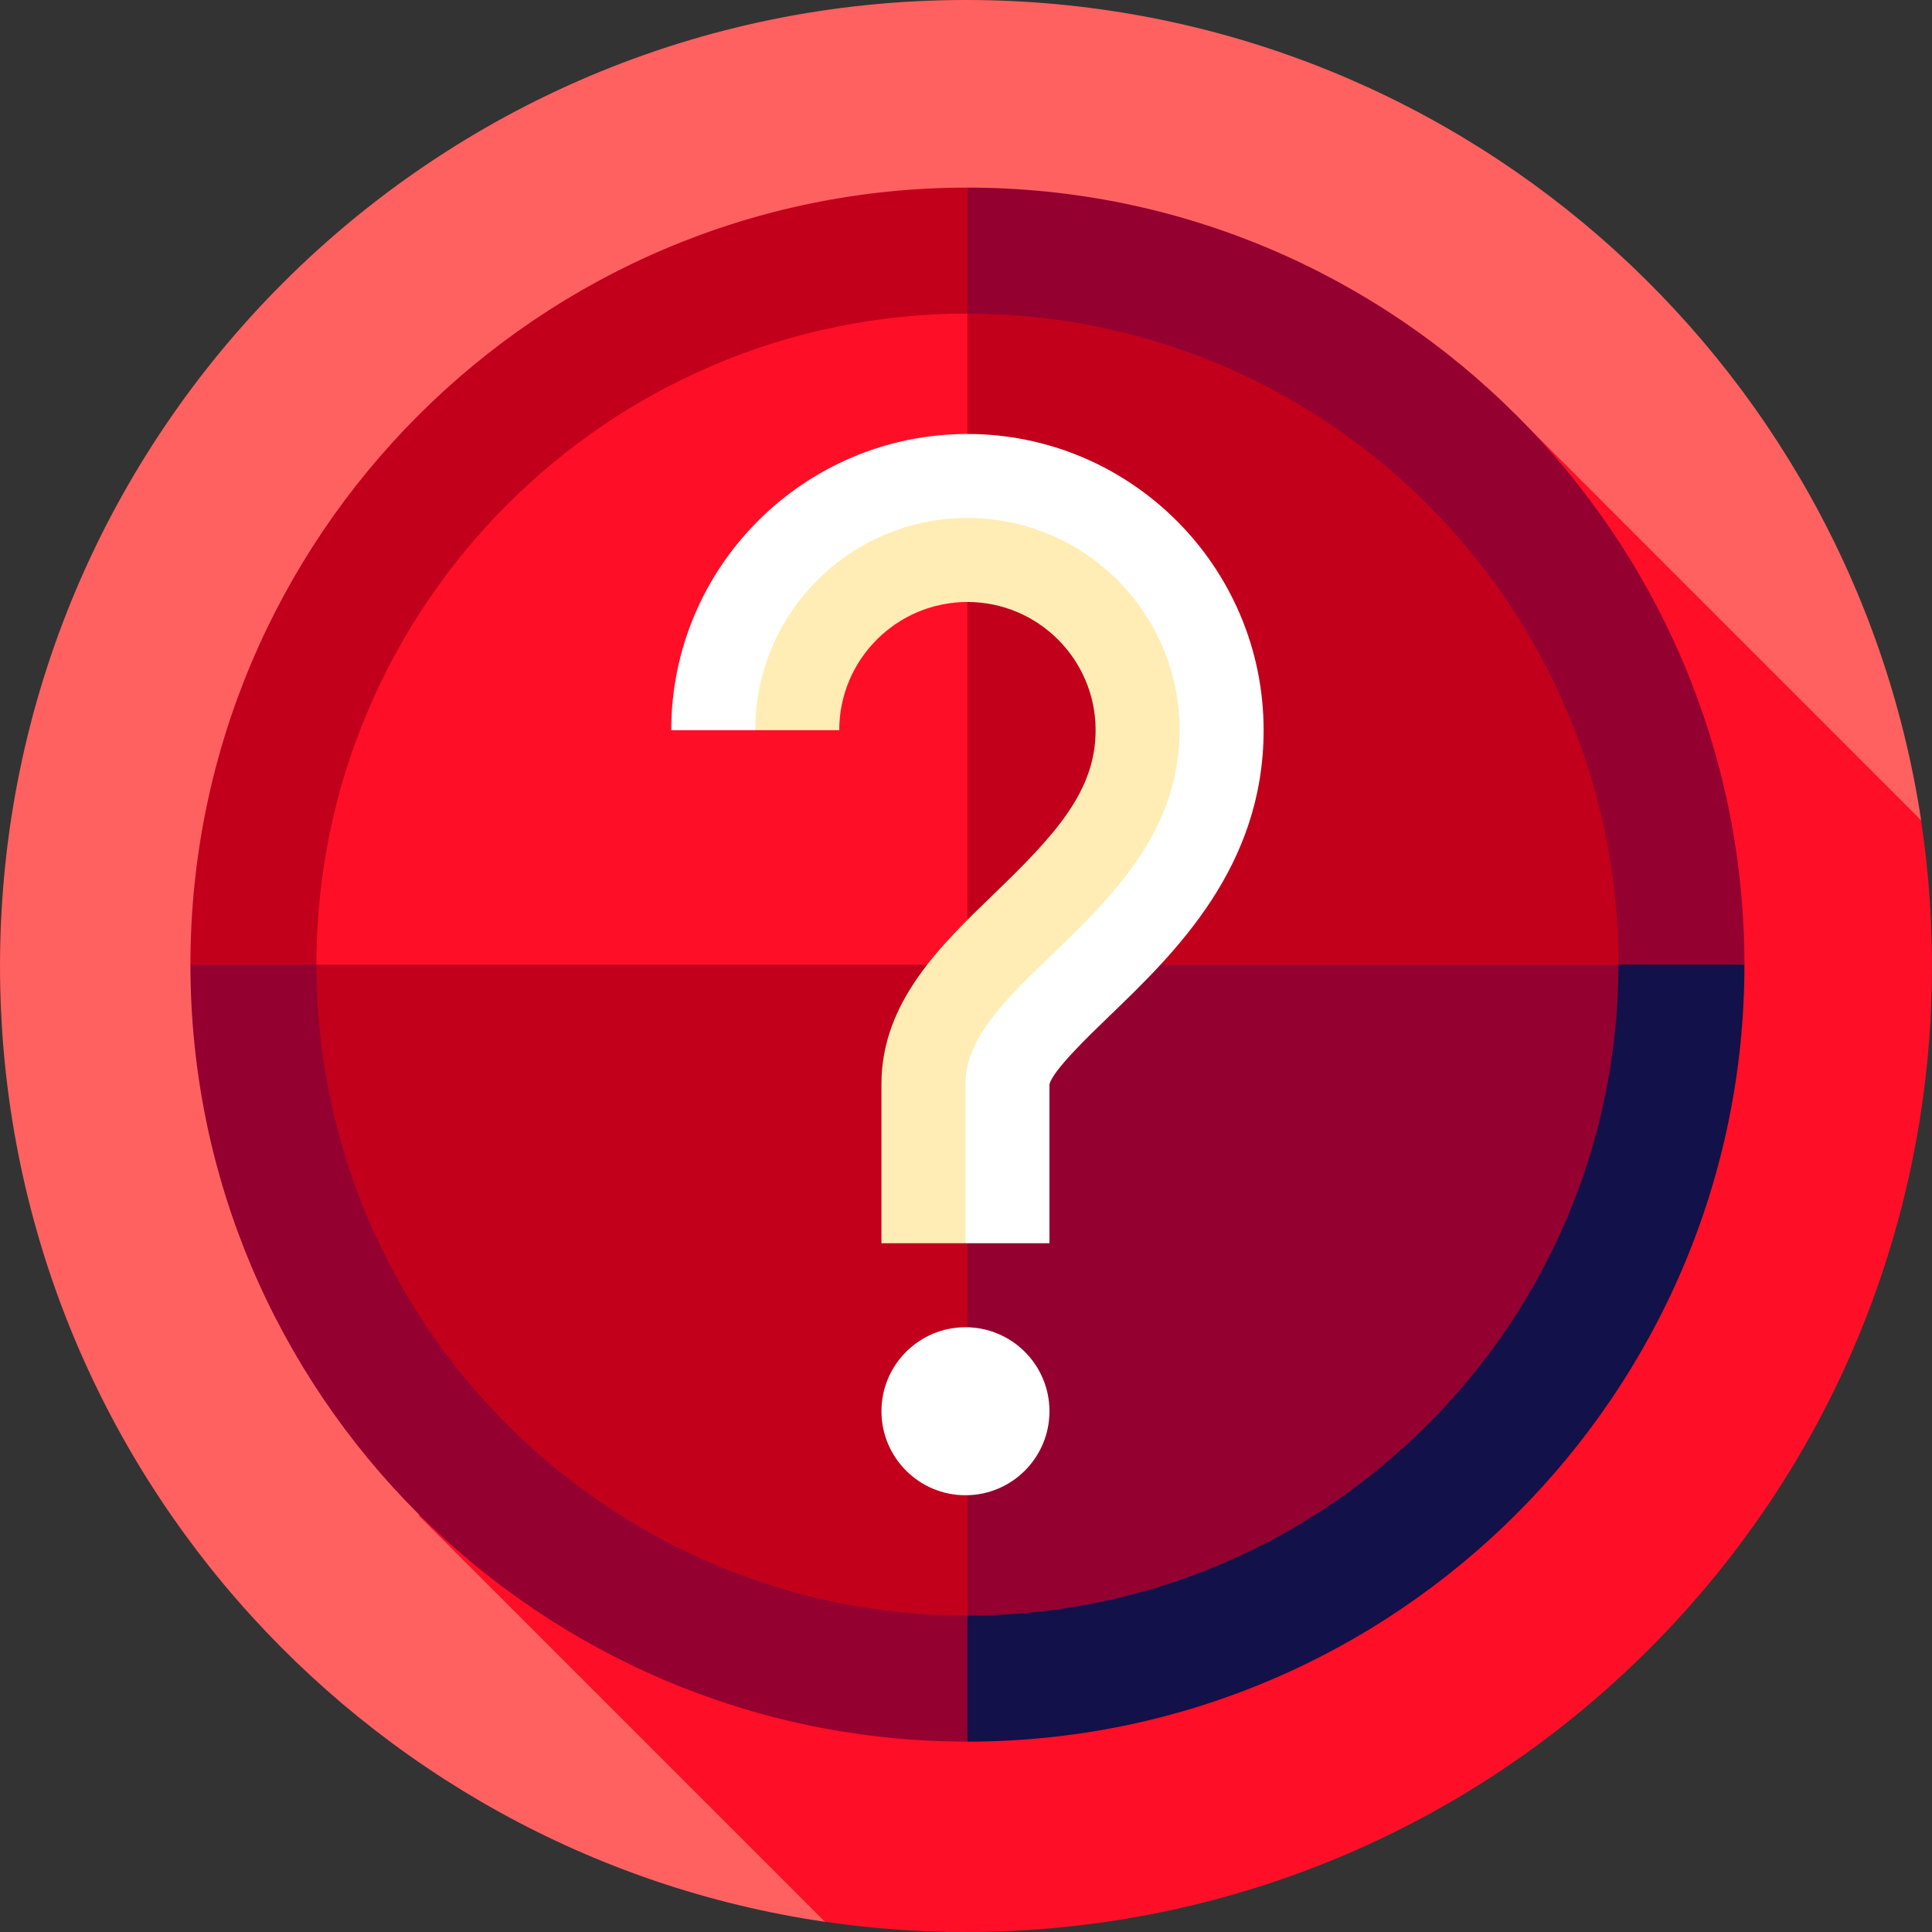 <?xml version="1.0" encoding="utf-8"?>
<svg xmlns="http://www.w3.org/2000/svg" xmlns:xlink="http://www.w3.org/1999/xlink" version="1.1" id="Layer_1" x="0px" y="0px" viewBox="0 0 459.994 459.994" style="enable-background:new 0 0 459.994 459.994;">
<rect x="0" y="0" width="459.994" height="459.994" fill="#333333" stroke="none"/>
<g>
	<path style="fill:#FF6161;" d="M230.004,0c-127.026,0-230,102.974-230,230c0,115.604,85.289,211.287,196.376,227.56   l261.018-262.296C440.651,84.72,345.221,0,230.004,0z"/>
	<path style="fill:#FF0F27;" d="M392.638,392.634c53.773-53.773,75.339-127.546,64.728-197.373L361.29,99.185L99.66,360.815   l96.723,96.723C265.879,467.75,339.152,446.12,392.638,392.634z"/>
	<path style="fill:#121149;" d="M230.337,414.667L210.863,219.93l204.474,9.737C415.337,331.679,332.35,414.667,230.337,414.667z"/>
	<path style="fill:#940030;" d="M230.337,44.667c102.013,0,185,82.987,185,185H210.863L230.337,44.667z"/>
	<path style="fill:#940030;" d="M230.337,229.667v185c-102.013,0-185-82.987-185-185l92.5-29.211L230.337,229.667z"/>
	<path style="fill:#C2001B;" d="M230.337,44.667v185h-185C45.337,127.654,128.324,44.667,230.337,44.667z"/>
	<path style="fill:#940030;" d="M230.337,384.667l-16.316-163.158l171.316,8.158C385.337,315.137,315.807,384.667,230.337,384.667z"/>
	<path style="fill:#C2001B;" d="M230.337,74.667c85.47,0,155,69.53,155,155H214.021L230.337,74.667z"/>
	<path style="fill:#C2001B;" d="M230.337,229.667v155c-85.47,0-155-69.53-155-155l77.5-24.474L230.337,229.667z"/>
	<path style="fill:#FF0F27;" d="M230.337,74.667v155h-155C75.337,144.196,144.866,74.667,230.337,74.667z"/>
	<path style="fill:#FFEDB5;" d="M230.337,113.328c27.9,0,60.52,32.62,60.52,60.52c0,42.71-50.99,59.08-50.99,84.2   c0,10.14-10,37.96-10,37.96h-20v-37.96c0-19.41,14.14-33.02,26.61-45.04c14.72-14.19,24.38-24.58,24.38-39.16   c0-16.83-13.69-30.52-30.52-30.52s-30.52,13.69-30.52,30.52h-20C170.132,137.167,202.437,113.328,230.337,113.328z"/>
	<path style="fill:#FFFFFF;" d="M300.857,173.848c0,32.67-21.17,53.07-36.63,67.97c-5.09,4.9-13.59,13.09-14.36,16.36v37.83h-20   c0,0,0-27.82,0-37.96c0-25.12,50.99-41.49,50.99-84.2c0-27.9-22.62-50.52-50.52-50.52s-50.52,22.62-50.52,50.52h-20   c0-38.88,31.64-70.52,70.52-70.52S300.857,134.968,300.857,173.848z"/>
	<circle style="fill:#FFFFFF;" cx="229.871" cy="336.005" r="20"/>
</g>
<g>
</g>
<g>
</g>
<g>
</g>
<g>
</g>
<g>
</g>
<g>
</g>
<g>
</g>
<g>
</g>
<g>
</g>
<g>
</g>
<g>
</g>
<g>
</g>
<g>
</g>
<g>
</g>
<g>
</g>
</svg>